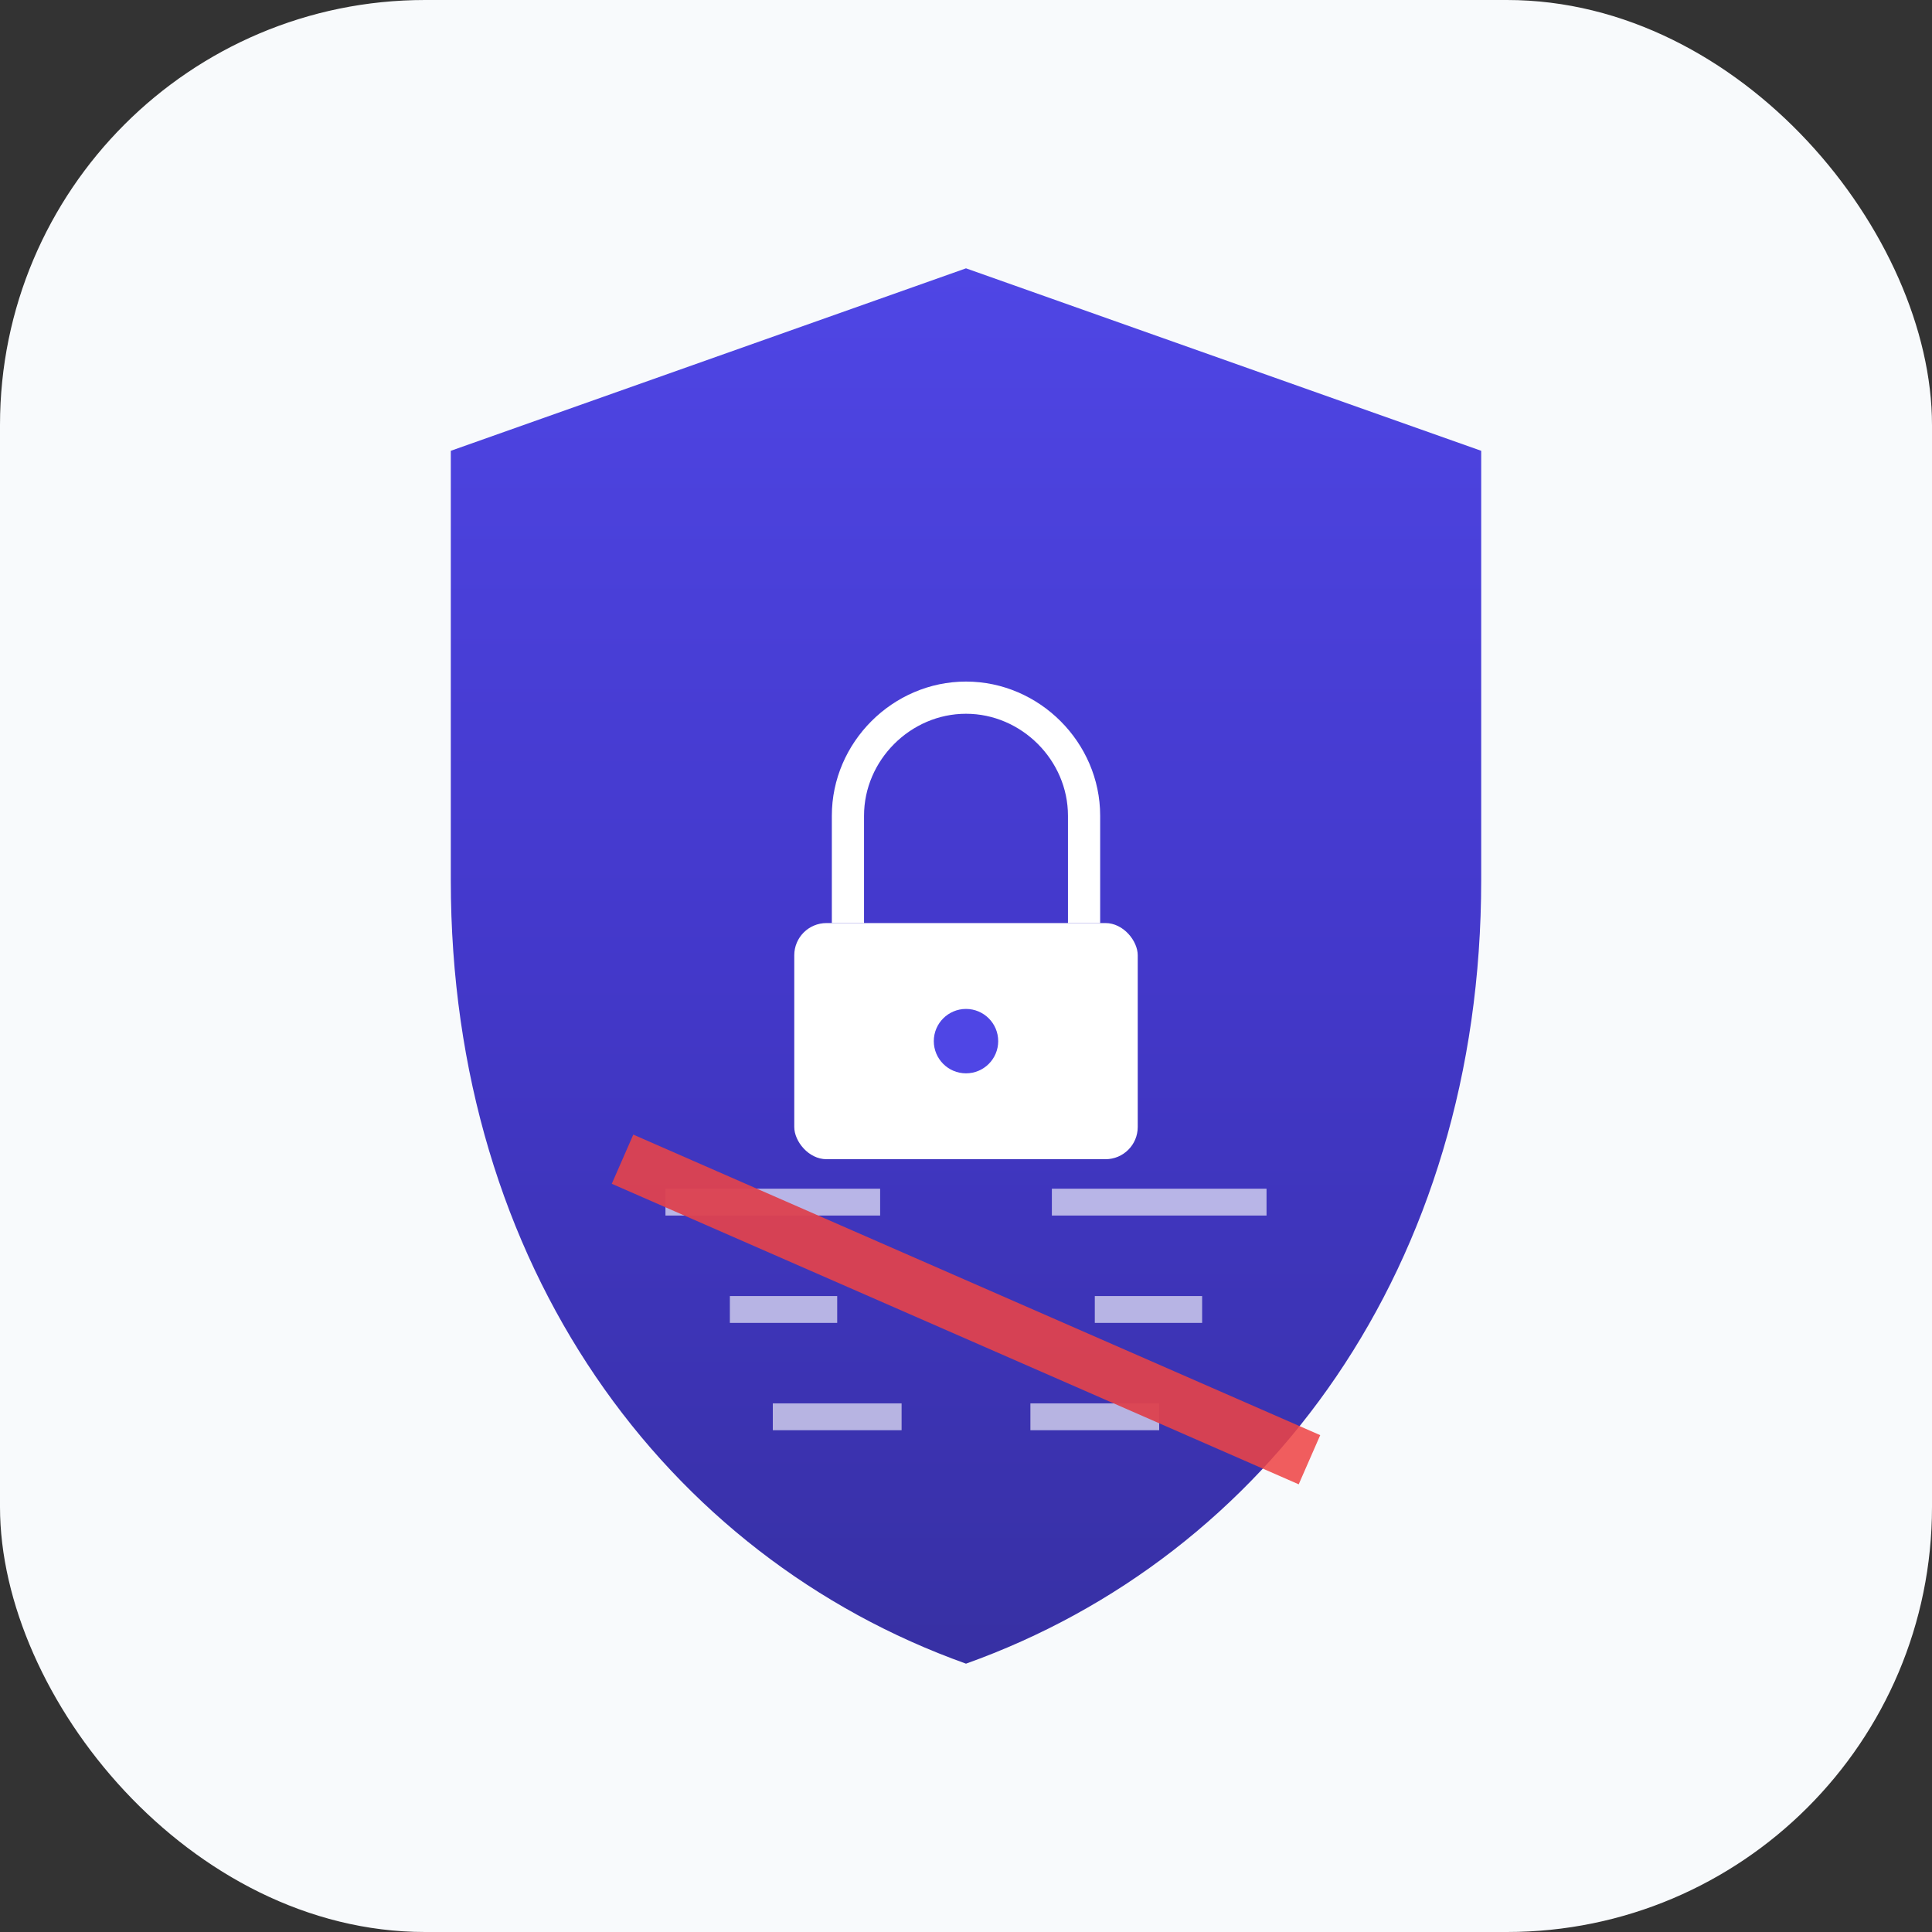 <svg width="180" height="180" viewBox="0 0 180 180" fill="none" xmlns="http://www.w3.org/2000/svg">
  <rect x="0" y="0" width="180" height="180" fill="#333333" stroke="none"/>
  <defs>
    <linearGradient id="appleIconGradient" x1="0%" y1="0%" x2="0%" y2="100%">
      <stop offset="0%" style="stop-color:#4F46E5;stop-opacity:1" />
      <stop offset="50%" style="stop-color:#4338CA;stop-opacity:1" />
      <stop offset="100%" style="stop-color:#3730A3;stop-opacity:1" />
    </linearGradient>
  </defs>
  
  <!-- iOS rounded background -->
  <rect width="180" height="180" rx="39.6" fill="#F8FAFC"/>
  
  <!-- Shield centered -->
  <g transform="translate(90,90)">
    <path d="M0 -65L48 -48V-8C48 28 28 55 0 65C-28 55 -48 28 -48 -8V-48L0 -65Z" 
          fill="url(#appleIconGradient)"/>
    
    <!-- Lock symbol -->
    <rect x="-16" y="-4" width="32" height="22" rx="3" fill="white"/>
    <path d="M-11 -4V-14C-11 -20 -6 -25 0 -25C6 -25 11 -20 11 -14V-4" 
          stroke="white" 
          stroke-width="3" 
          fill="none"/>
    <circle cx="0" cy="7" r="3" fill="#4F46E5"/>
    
    <!-- Metadata removal -->
    <g opacity="0.9">
      <line x1="-28" y1="22" x2="-8" y2="22" stroke="white" stroke-width="2.5" opacity="0.7"/>
      <line x1="8" y1="22" x2="28" y2="22" stroke="white" stroke-width="2.5" opacity="0.7"/>
      <line x1="-22" y1="32" x2="-12" y2="32" stroke="white" stroke-width="2.5" opacity="0.7"/>
      <line x1="12" y1="32" x2="22" y2="32" stroke="white" stroke-width="2.5" opacity="0.7"/>
      <line x1="-18" y1="42" x2="-6" y2="42" stroke="white" stroke-width="2.5" opacity="0.7"/>
      <line x1="6" y1="42" x2="18" y2="42" stroke="white" stroke-width="2.5" opacity="0.7"/>
      
      <line x1="-32" y1="18" x2="32" y2="46" stroke="#EF4444" stroke-width="5" opacity="0.95"/>
    </g>
  </g>
</svg>